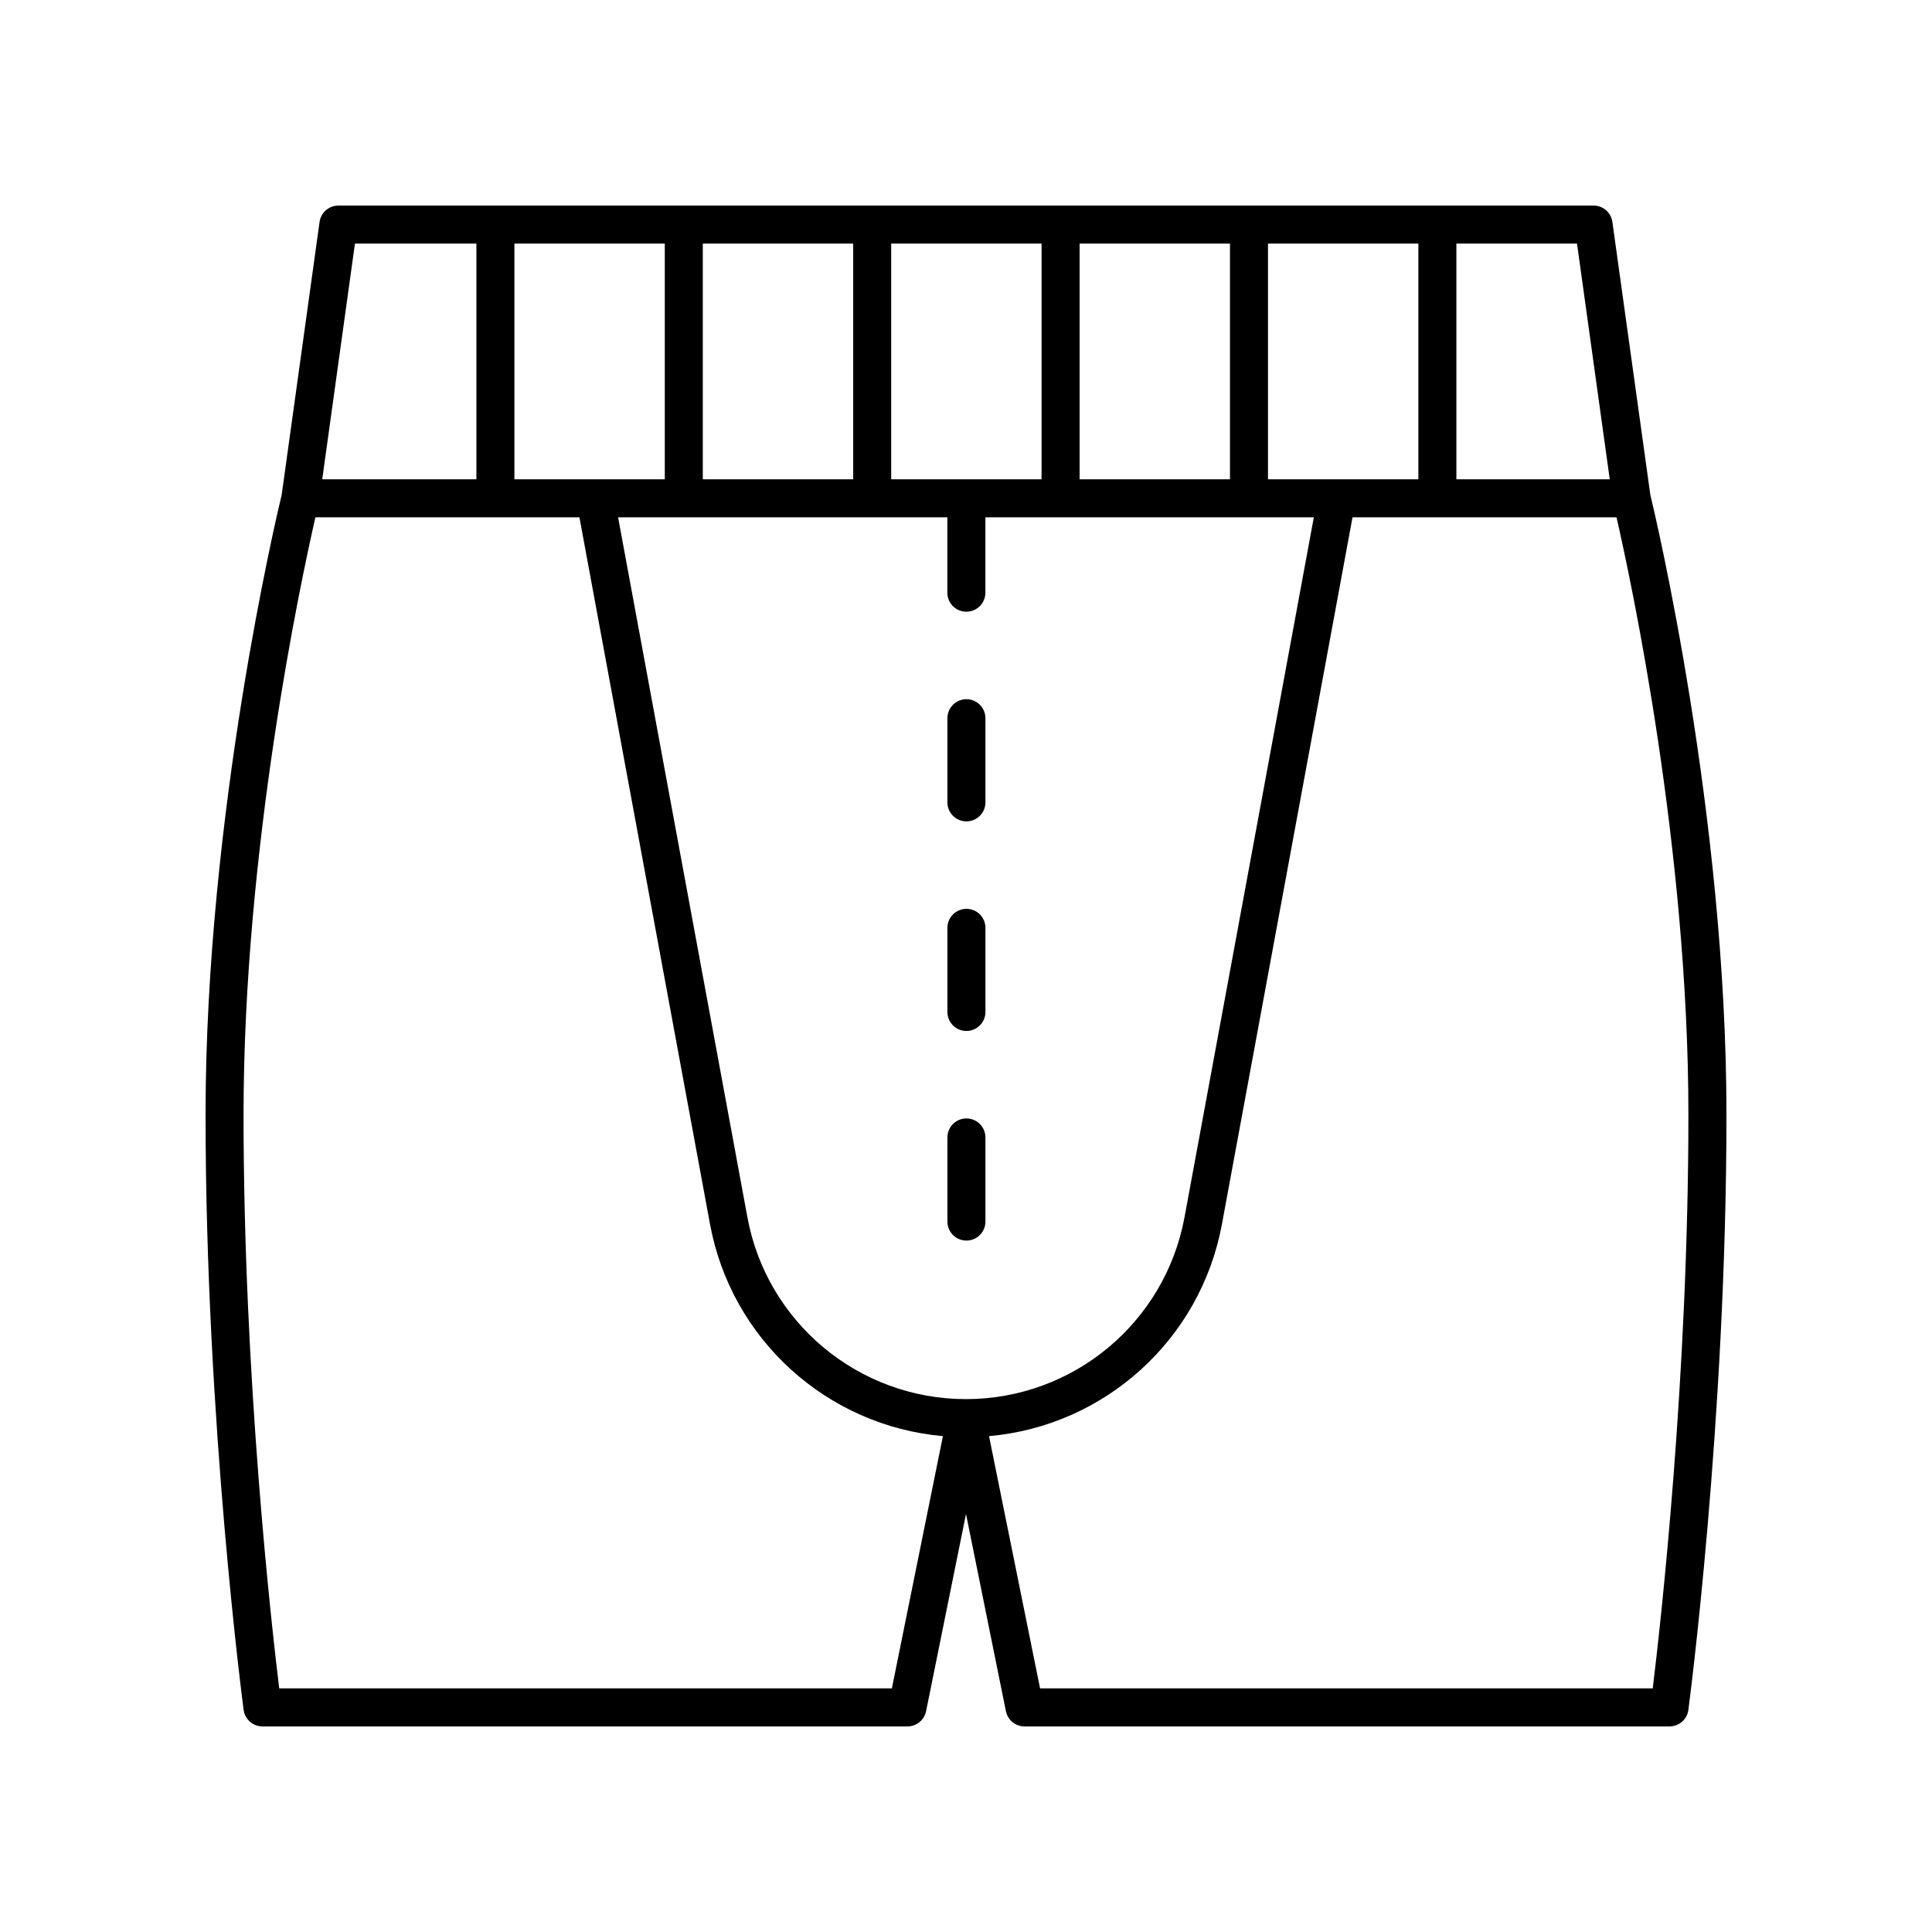 <?xml version="1.0" encoding="UTF-8"?>
<!-- Uploaded to: ICON Repo, www.iconrepo.com, Generator: ICON Repo Mixer Tools -->
<svg fill="#000000" width="800px" height="800px" version="1.1" viewBox="144 144 512 512" xmlns="http://www.w3.org/2000/svg">
 <g>
  <path d="m571.3 202.82c-0.344-2.492-2.477-4.344-4.988-4.344h-332.63c-2.516 0-4.644 1.855-4.992 4.344l-10.039 72.297c-1.262 5.215-20.176 84.859-20.176 164.29 0 81.484 9.988 156.99 10.09 157.74 0.332 2.504 2.469 4.371 4.992 4.371h170.93c2.394 0 4.461-1.691 4.938-4.039l10.578-52.258 10.574 52.254c0.477 2.352 2.543 4.043 4.938 4.043h170.93c2.523 0 4.66-1.867 4.992-4.367 0.102-0.754 10.094-76.262 10.094-157.75 0-79.434-18.914-159.08-20.176-164.29zm-0.699 68.203h-40.645v-62.473h31.969zm-90.57 0v-62.473h39.852v62.473zm-99.855 0v-62.473h39.852v62.473zm-99.852 0v-62.473h39.852v62.473zm49.926-62.473h39.852v62.473h-39.852zm99.855 0h39.852v62.473h-39.852zm-192.04 0h32.184v62.473h-40.855zm142.29 382.89h-162.36c-2.098-17.164-9.453-82.402-9.453-152.04 0-70.539 15.16-141.33 19.047-158.31h69.965l34.605 187.32c5.672 30.688 31.129 53.48 61.723 56.18zm-38.285-124.86-34.27-185.49h87.258v19.977c0 2.781 2.254 5.039 5.039 5.039 2.781 0 5.039-2.254 5.039-5.039v-19.977h87.043l-34.27 185.49c-5.156 27.93-29.516 48.199-57.918 48.199-28.406 0-52.766-20.27-57.922-48.199zm239.92 124.86h-162.36l-13.527-66.848c30.594-2.699 56.055-25.492 61.723-56.18l34.605-187.32h69.965c3.887 16.98 19.047 87.773 19.047 158.31 0 69.633-7.356 134.87-9.449 152.04z"/>
  <path d="m400.11 440.4c-2.781 0-5.039 2.254-5.039 5.039v22.289c0 2.781 2.254 5.039 5.039 5.039 2.781 0 5.039-2.254 5.039-5.039v-22.289c0-2.785-2.254-5.039-5.039-5.039z"/>
  <path d="m400.11 384.85c-2.781 0-5.039 2.254-5.039 5.039v22.289c0 2.781 2.254 5.039 5.039 5.039 2.781 0 5.039-2.254 5.039-5.039v-22.289c0-2.785-2.254-5.039-5.039-5.039z"/>
  <path d="m400.11 329.3c-2.781 0-5.039 2.254-5.039 5.039v22.293c0 2.781 2.254 5.039 5.039 5.039 2.781 0 5.039-2.254 5.039-5.039v-22.293c0-2.785-2.254-5.039-5.039-5.039z"/>
 </g>
</svg>